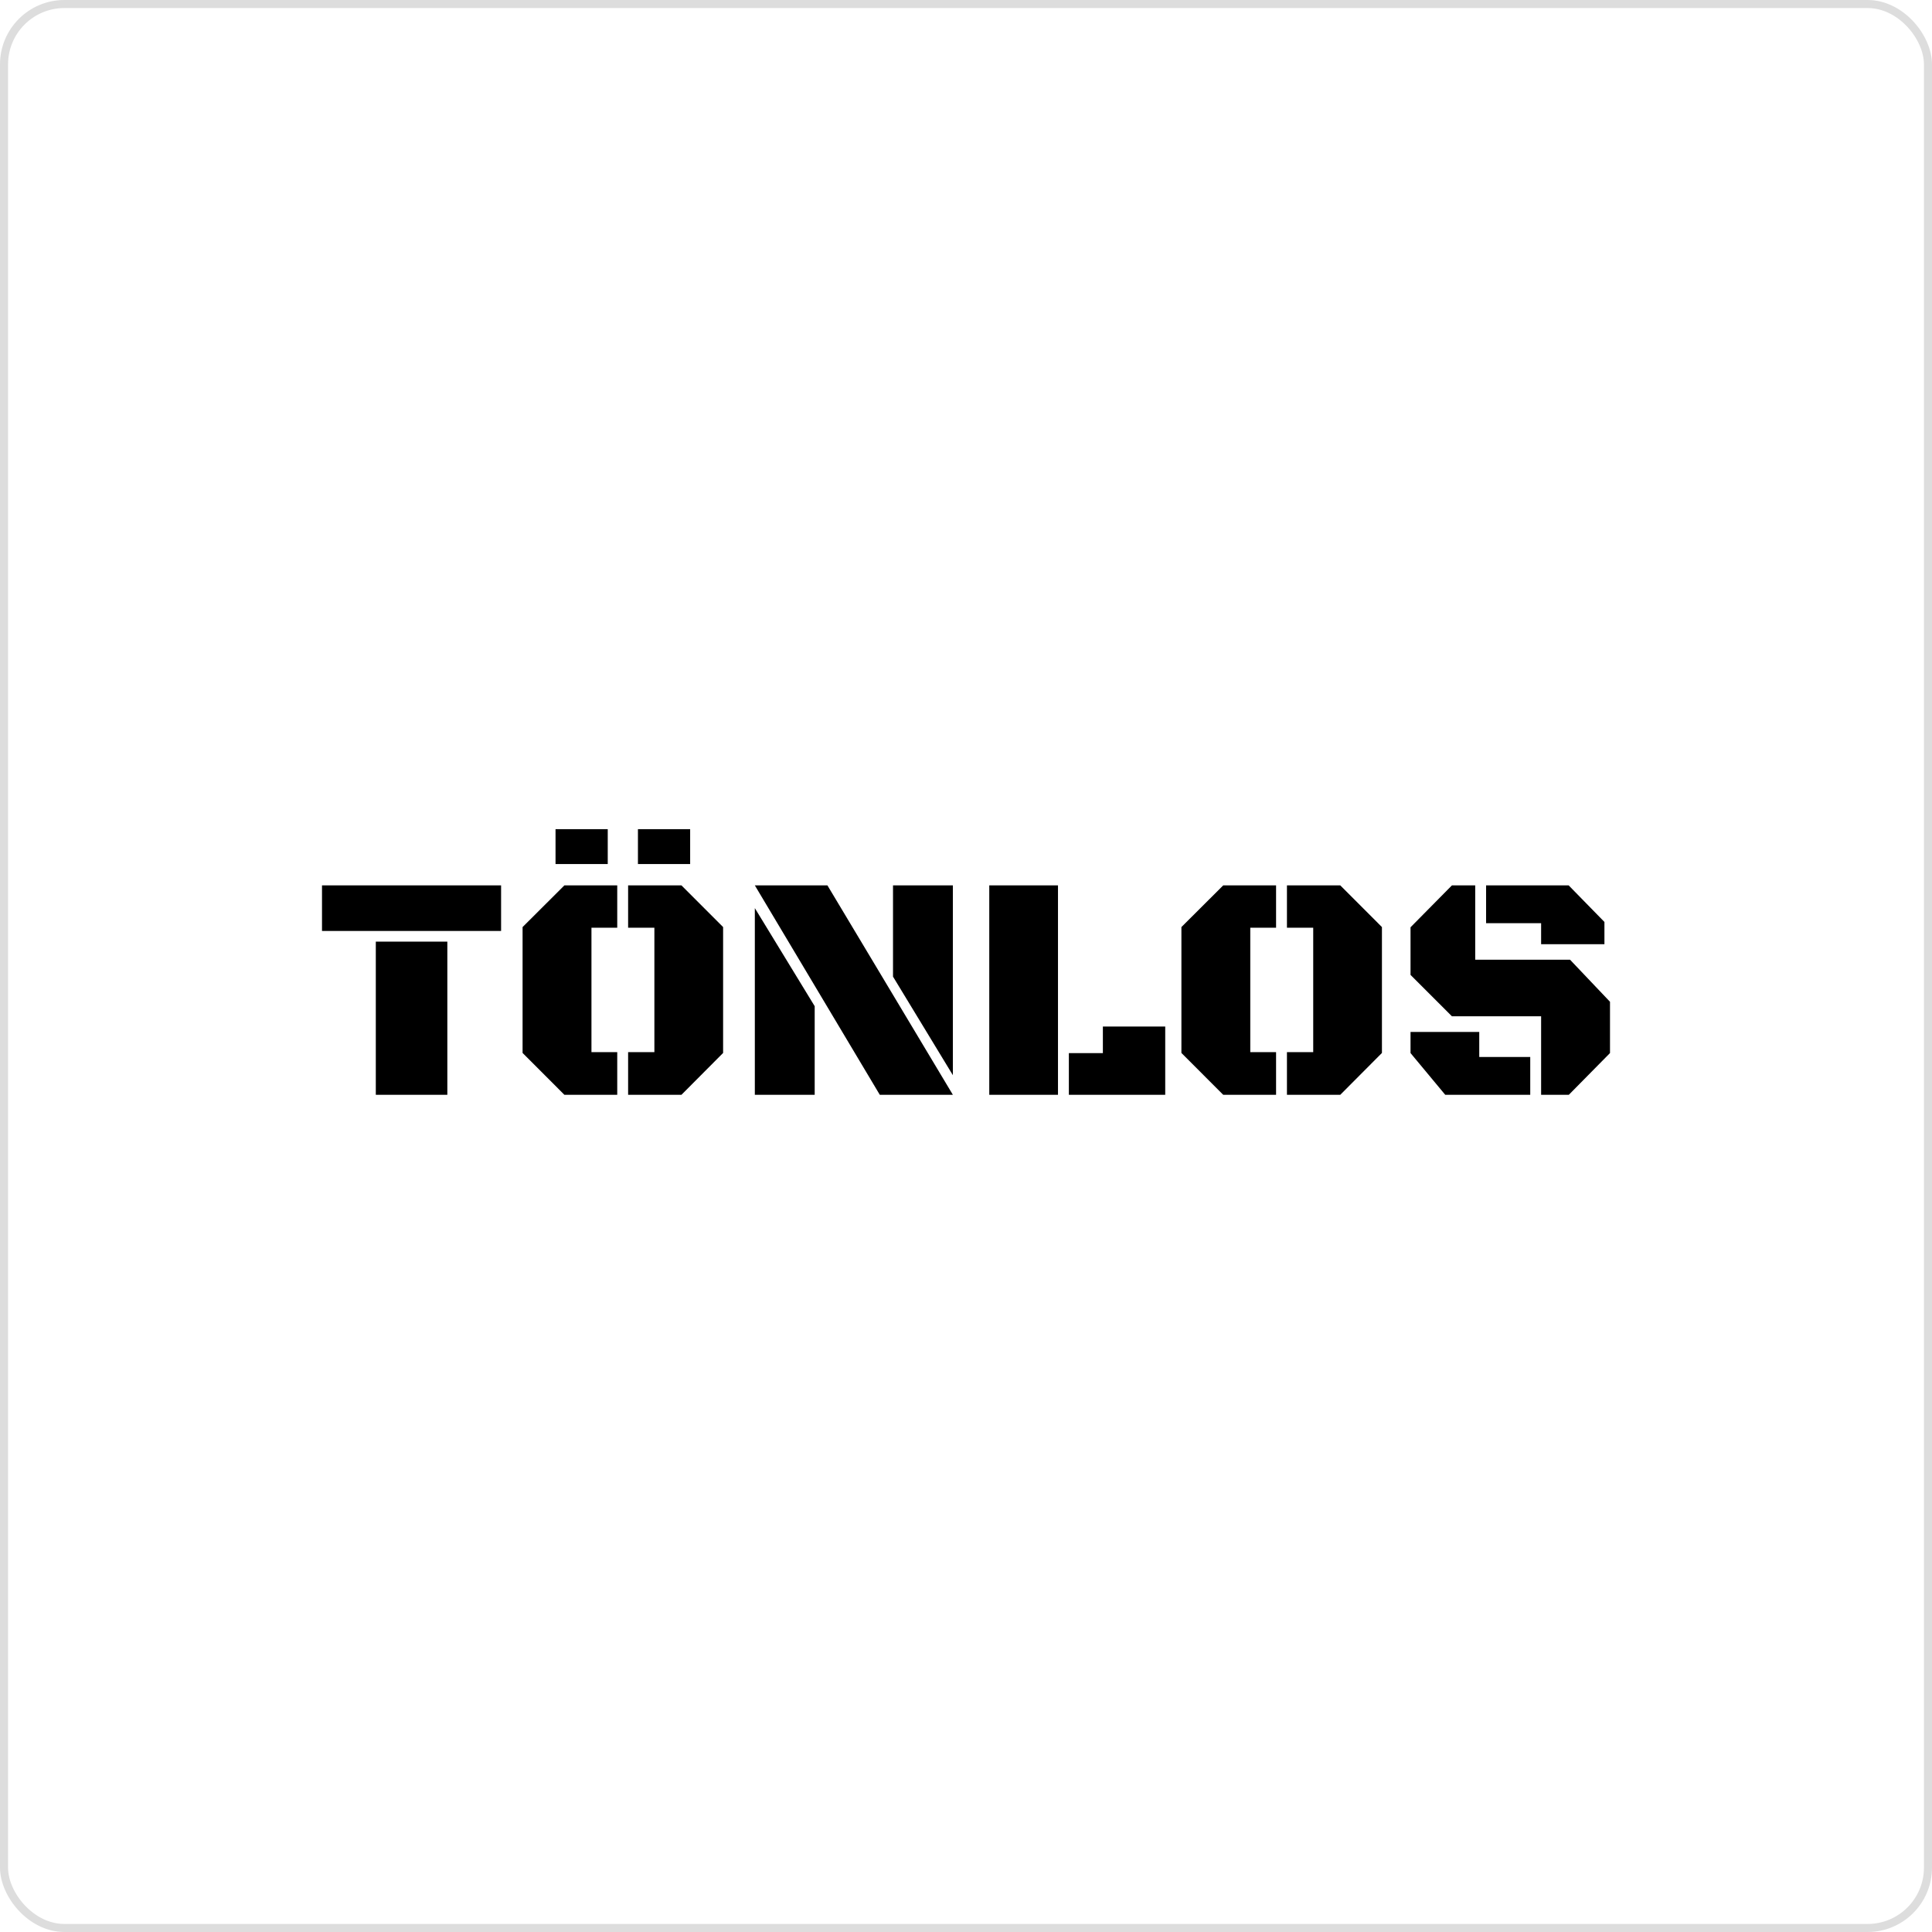 <?xml version="1.0" encoding="UTF-8"?> <svg xmlns="http://www.w3.org/2000/svg" width="240" height="240" viewBox="0 0 240 240" fill="none"><rect x="0.5" y="0.5" width="239" height="239" rx="7.5" stroke="#DDDDDD"></rect><path d="M175.221 128.191H183.758V131.303H190.092V136H179.532L175.221 130.815V128.191ZM184.608 114.682V109.985H194.865L199.308 114.529V117.292H191.443V114.682H184.608ZM191.443 136V126.245H180.363L175.221 121.106V115.191L180.363 109.985H183.257V119.219H195.036L200 124.445V130.815L194.885 136H191.443ZM163.132 115.244H159.869V109.985H166.494L171.669 115.164V130.801L166.494 136H159.869V130.701H163.132V115.244ZM155.314 130.701H158.518V136H151.953L146.759 130.801V115.164L151.953 109.985H158.518V115.244H155.314V130.701ZM132.778 136V130.821H137.003V127.522H144.749V136H132.778ZM122.89 136V109.985H131.427V136H122.89ZM118.369 109.985V133.564L110.933 121.32V109.985H118.369ZM93.768 136V112.809L101.204 124.993V136H93.768ZM118.369 136H109.292L93.768 109.985H102.786L118.369 136ZM79.247 103H85.733V107.336H79.247V103ZM69.01 103H75.496V107.336H69.01V103ZM81.29 115.244H78.027V109.985H84.652L89.827 115.164V130.801L84.652 136H78.027V130.701H81.29V115.244ZM73.473 130.701H76.676V136H70.111L64.917 130.801V115.164L70.111 109.985H76.676V115.244H73.473V130.701ZM40 109.985H62.247V115.646H40V109.985ZM46.684 116.971H55.57V136H46.684V116.971Z" fill="black"></path></svg> 